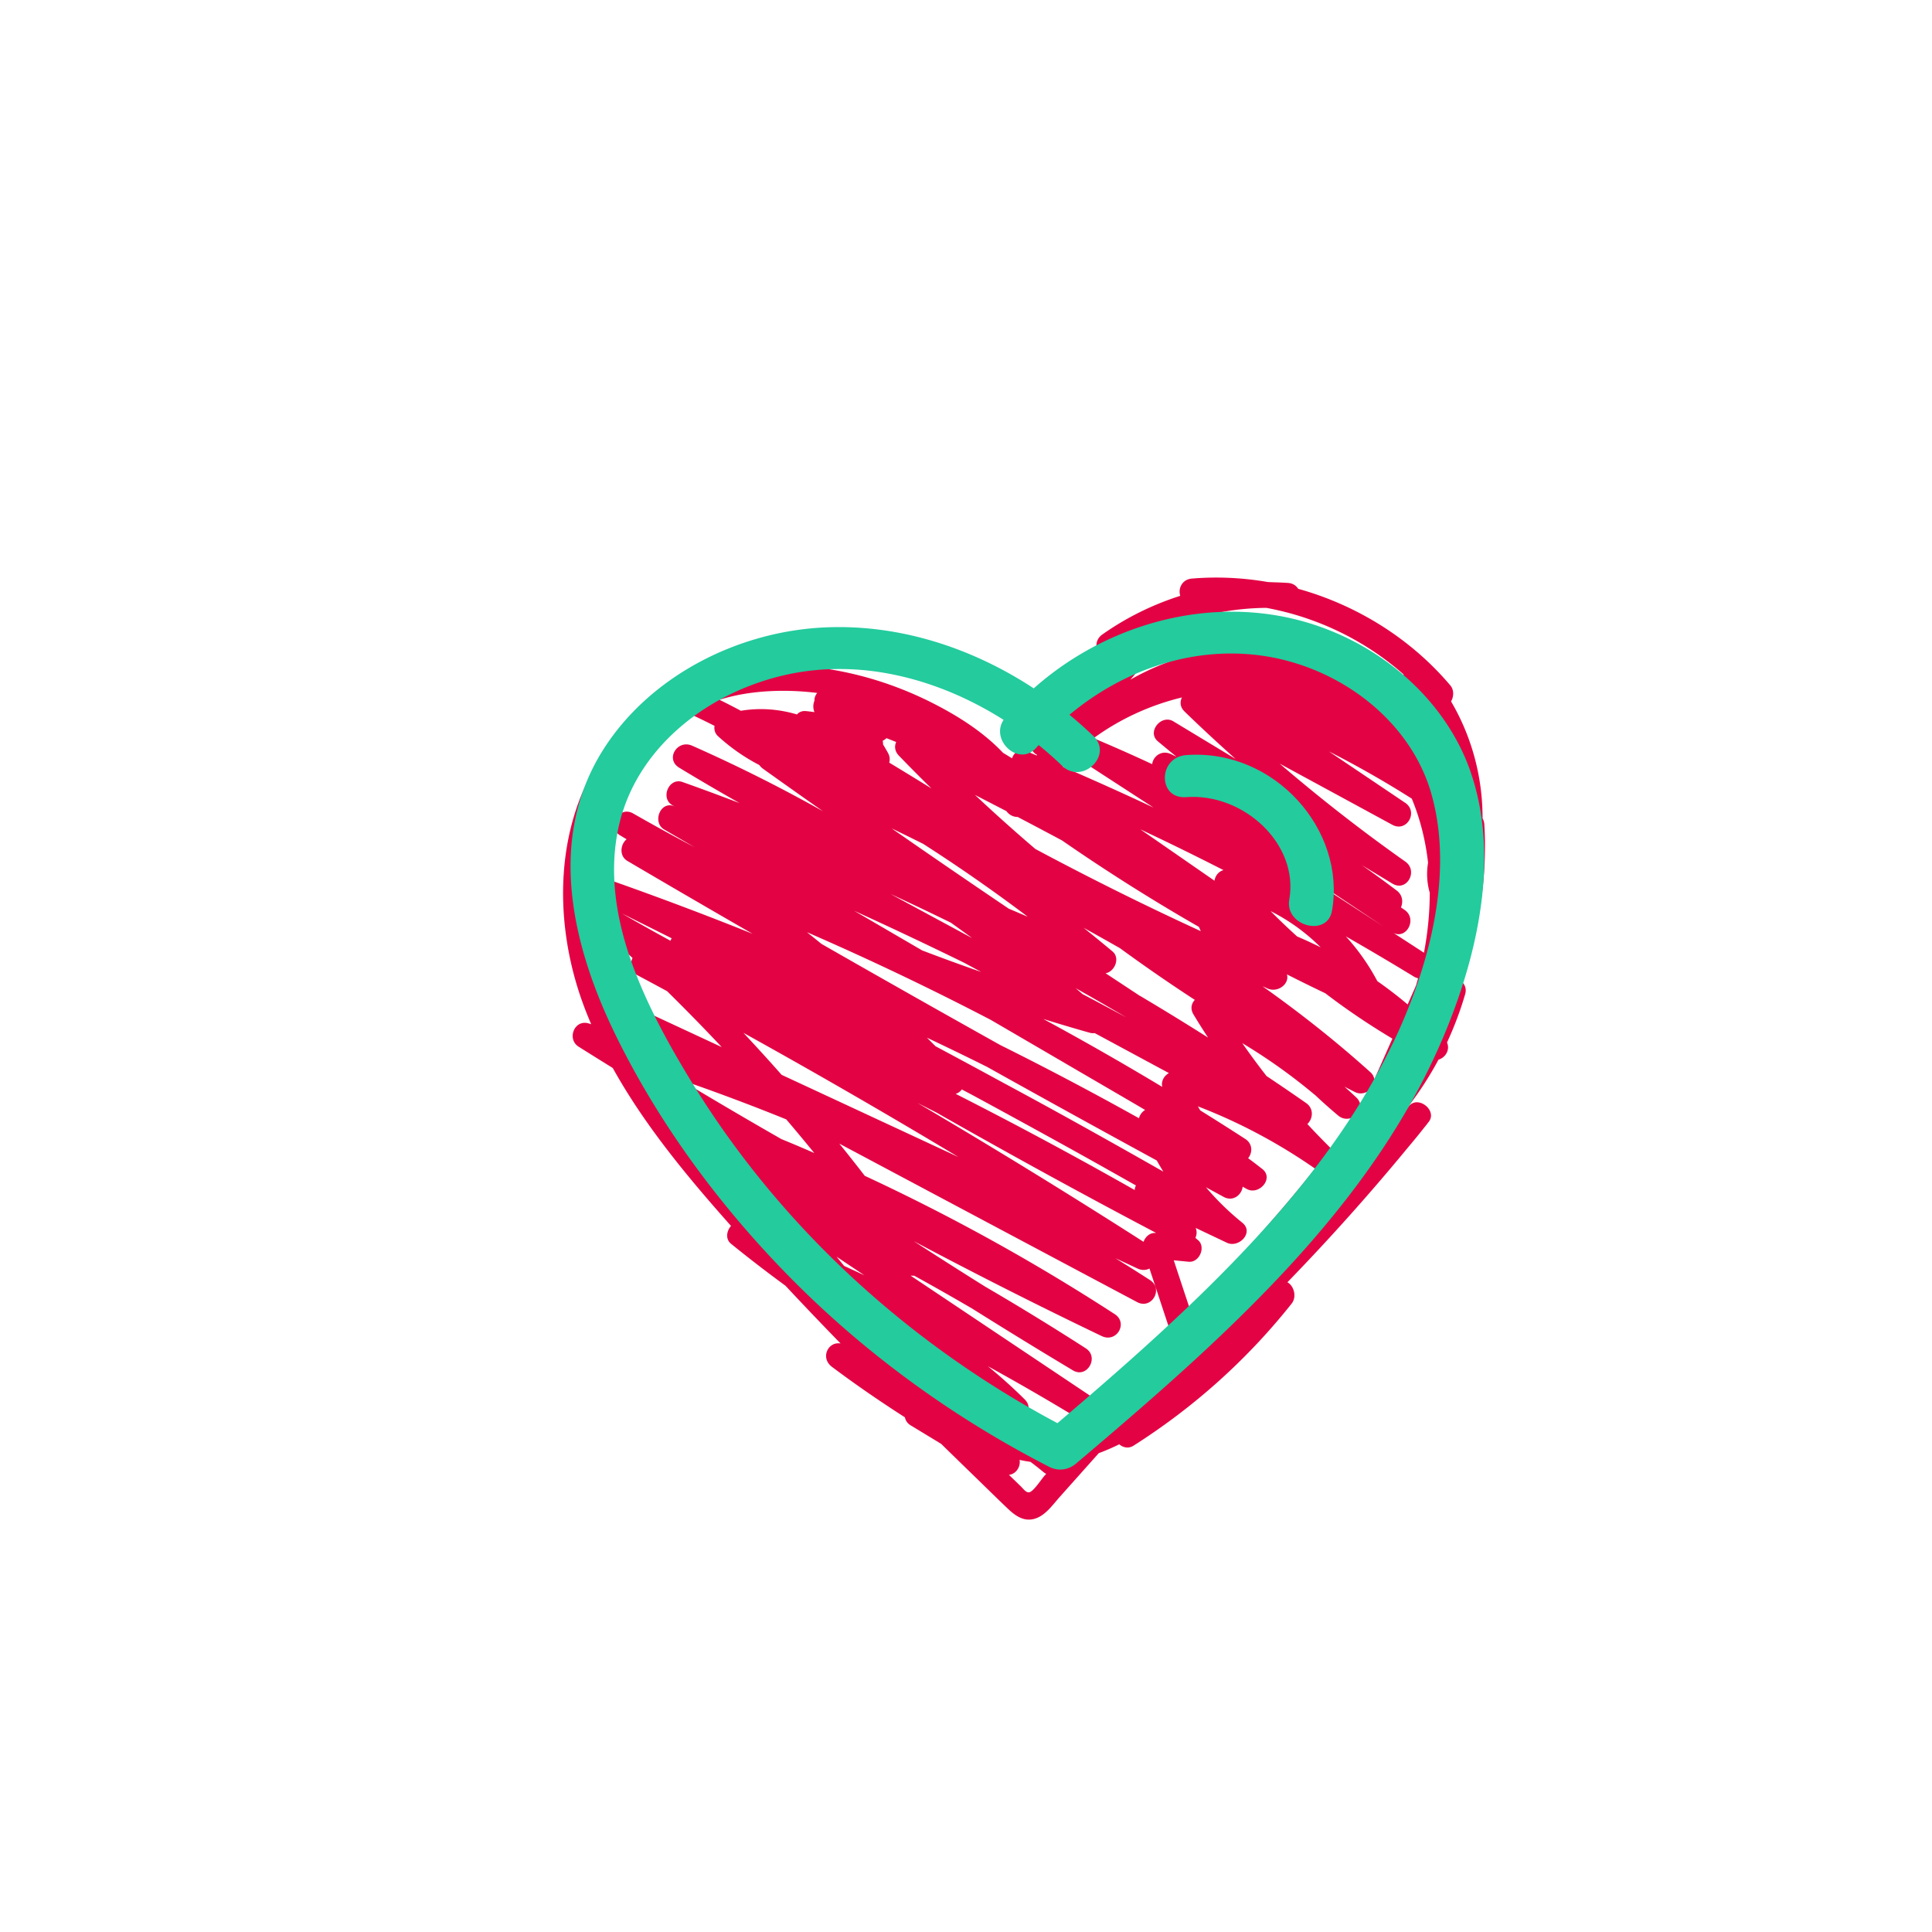 <svg xmlns="http://www.w3.org/2000/svg" viewBox="0 0 300 300"><path fill="#e30344" d="M226.74 152.32c2.94-7.72 4.25-16.06 3.74-24.35-.02-.3-.11-.61-.27-.9.02-6.34-1.65-12.65-4.89-18.15.43-.75.49-1.78-.13-2.51-6.15-7.26-14.51-12.45-23.61-14.98-.31-.49-.83-.86-1.57-.91-.72-.05-1.44-.08-2.16-.1-.32-.01-.64-.03-.96-.04-3.88-.67-7.86-.87-11.81-.54-1.56.13-2.17 1.57-1.81 2.68-4.3 1.37-8.4 3.39-12.11 6.01-1.8 1.27-.75 4.16 1.53 3.62l.7-.17a65.427 65.427 0 01-12.61 11.64c-1.45 1.02-.91 3.02.27 3.61-.03.03-.05.06-.08.08l-1.56-.66c-1.13-.47-1.95.19-2.26 1.1-.47-.29-.94-.57-1.41-.86-3.03-3.21-6.93-5.68-10.81-7.66-5.88-3-12.26-4.96-18.83-5.67-12.85-1.38-25.94 3.19-33.03 14.44-7.1 11.27-6.98 25.86-2.47 38.04.37 1.01.78 2.01 1.2 3-.14-.04-.28-.09-.42-.13-2.2-.64-3.4 2.44-1.53 3.62 1.76 1.11 3.53 2.21 5.3 3.31 4.95 8.91 11.59 16.9 18.36 24.52-.69.78-.89 2.05 0 2.77 2.77 2.25 5.59 4.42 8.46 6.52 2.82 3.02 5.67 6.01 8.55 8.96-1.97-.32-3.17 2.26-1.34 3.63 3.68 2.76 7.46 5.36 11.33 7.84.1.48.38.93.87 1.23l4.76 2.89c1.91 1.87 3.83 3.74 5.75 5.6 1.53 1.49 3.05 2.99 4.6 4.46 1.15 1.1 2.49 2.07 4.18 1.57 1.66-.49 2.78-2.15 3.87-3.37l4.69-5.26 1.39-1.56c1.08-.39 2.14-.86 3.18-1.37.59.51 1.43.71 2.22.21 9.35-5.94 17.65-13.37 24.54-22.05.85-1.07.36-2.77-.65-3.32 6.54-6.74 12.8-13.74 18.77-20.99.87-1.03 1.72-2.07 2.56-3.14.11-.13.22-.26.32-.4s.21-.27.31-.4c1.35-1.77-1.7-4.16-3.11-2.4-1.44 1.8-2.9 3.58-4.37 5.34a94.577 94.577 0 01-4.01 4.25c.59-.92 1.18-1.84 1.76-2.76.27-.09.54-.24.8-.49 4.22-3.94 7.73-8.54 10.43-13.58 1.09-.31 1.82-1.54 1.32-2.66 1.12-2.42 2.07-4.93 2.82-7.51.27-.93-.12-1.68-.76-2.09zm-61.12 70.65c-1.29.23-2.63.3-3.96.21-1.16-.9-2.34-1.78-3.53-2.64 1.35-.35 2.25-1.99.98-3.25a79.297 79.297 0 00-5.71-5.14c5.06 2.78 10.06 5.68 14.99 8.7.33.2.64.29.94.31l-1.02 1.14c-.88.28-1.78.51-2.7.67zm-16.8-43.31c-9.15-4.25-18.3-8.51-27.45-12.76-1.94-2.2-3.92-4.37-5.93-6.52 11.24 6.23 22.37 12.66 33.38 19.28zm-23.52-34.91c9.68 4.21 19.21 8.75 28.57 13.63 6.01 3.5 12.01 7.01 18.02 10.51 1.97 1.15 3.95 2.3 5.92 3.46-.47.3-.83.77-.95 1.29-7.08-3.95-14.25-7.74-21.51-11.35-9.29-5.19-18.55-10.43-27.79-15.72-.75-.61-1.51-1.22-2.26-1.82zm17.23 26.55l2.85 1.44c11.26 6.41 22.62 12.64 34.09 18.68 0 .01.02.03.03.04h-.05c-.86-.09-1.61.58-1.88 1.37-11.54-7.39-23.22-14.56-35.03-21.52zm5.88-1.45c.38-.11.7-.36.94-.68.78.41 1.56.82 2.33 1.24 5.22 2.83 10.42 5.68 15.61 8.56 3.04 1.69 6.07 3.4 9.1 5.11-.12.21-.18.45-.19.71a680.358 680.358 0 00-27.79-14.93zm7.44-1.68c-3.52-1.92-7.05-3.82-10.58-5.71-.45-.44-.89-.89-1.34-1.33 3.13 1.48 6.25 2.99 9.35 4.54a2793.923 2793.923 0 0026.34 14.53c.33.58.67 1.16 1.02 1.73-8.22-4.67-16.46-9.29-24.79-13.76zm24.6.59c-6.07-3.65-12.22-7.16-18.44-10.53 2.4.74 4.8 1.46 7.22 2.14.26.07.52.08.76.05l6.51 3.51 5.01 2.7c-.74.4-1.24 1.26-1.04 2.12zm-13.43-15.32c2.6 1.46 5.17 2.95 7.74 4.46.02.01.04.03.06.04-2.24-1.2-4.48-2.4-6.73-3.58-.35-.31-.71-.62-1.07-.92zm10.03 1.23l-5.37-3.54c1.4-.25 2.31-2.35 1.07-3.39-1.48-1.24-2.98-2.46-4.48-3.67 1.88 1.04 3.76 2.09 5.63 3.16 3.81 2.78 7.68 5.46 11.63 8.03-.53.56-.73 1.39-.22 2.24.73 1.22 1.49 2.42 2.27 3.61-3.48-2.2-6.98-4.35-10.52-6.45zm6.86-44.21c2.6 2.52 5.25 4.98 7.95 7.39-3.22-1.95-6.44-3.89-9.66-5.84-1.88-1.14-4.16 1.64-2.4 3.11.96.8 1.92 1.6 2.89 2.39-.28-.13-.56-.27-.85-.41-1.49-.7-2.79.35-2.93 1.56-3-1.4-6.03-2.74-9.09-4.03h-.01c4.1-2.99 8.79-5.14 13.72-6.33-.33.67-.3 1.5.39 2.16zm-16.9 6.5c.12.43.38.82.79 1.09l11.32 7.35c-4.66-2.19-9.36-4.3-14.09-6.34.64-.71 1.3-1.42 1.97-2.1zm22.97 18.15c-.77.22-1.29.89-1.39 1.65l-11.52-7.98c4.34 2.04 8.64 4.15 12.91 6.33zm-5.38 60.81c1.64.16 2.71-2.33 1.4-3.38-.13-.1-.25-.22-.38-.32.22-.49.26-1.05.04-1.55 1.61.77 3.23 1.53 4.84 2.3 1.87.89 4.28-1.6 2.4-3.11-2.06-1.66-3.94-3.5-5.64-5.5l2.76 1.5c1.46.79 2.8-.34 2.94-1.59.22.12.44.25.66.37 1.88 1 4.24-1.64 2.4-3.11-.13-.11-.27-.2-.4-.31-.6-.47-1.2-.93-1.81-1.37.68-.84.74-2.22-.44-2.99-2.32-1.5-4.65-2.98-7-4.44-.12-.21-.24-.41-.36-.62 6.44 2.47 12.52 5.72 18.2 9.67-3.99 5.06-8.29 9.9-12.55 14.68-2.25 2.52-4.5 5.05-6.75 7.57-.88-2.67-1.77-5.34-2.65-8.02.78.08 1.57.15 2.35.23zm33.58-71.27c-3.94-2.66-7.89-5.31-11.83-7.97a157.6 157.6 0 0111.27 6.33c.53.33 1.07.67 1.6 1 1.33 3.2 2.14 6.54 2.53 9.95-.26 1.54-.18 3.13.26 4.66 0 3.11-.31 6.24-.9 9.32l-4.71-3.06c2.02.98 3.7-2.19 1.72-3.58l-.58-.4c.36-.83.26-1.92-.65-2.61-1.79-1.35-3.59-2.67-5.42-3.95 1.58.96 3.17 1.91 4.75 2.87 2.22 1.34 4.05-1.97 2-3.42-6.75-4.76-13.25-9.84-19.51-15.21 5.83 3.16 11.65 6.32 17.48 9.49 2.26 1.23 4.1-2 2-3.42zm1.34 26.98c.23.14.46.23.68.27-.1.38-.22.75-.32 1.13l-1.3 2.94a65.43 65.43 0 00-4.71-3.62 33.485 33.485 0 00-4.89-6.95c3.55 2.03 7.07 4.11 10.56 6.24zm-18.53-16.75c1.68 1.01 3.35 2.04 5 3.09 2.92 1.95 5.85 3.9 8.77 5.85l-13.77-8.94zm10.24 36.73c-.04-.4-.23-.81-.62-1.19-.61-.57-1.22-1.13-1.84-1.68.54.28 1.08.56 1.62.83.82.41 1.7.19 2.3-.32-.47.79-.95 1.58-1.45 2.36zm-6.14-24.5c-1.21-.6-2.44-1.17-3.68-1.7-1.4-1.27-2.78-2.58-4.11-3.93 2.89 1.45 5.52 3.36 7.79 5.64zm-5.24 4.2c1.97 1 3.95 1.97 5.95 2.93 3.33 2.55 6.81 4.89 10.41 7.04-.94 2.11-1.87 4.23-2.81 6.34-.04-.4-.23-.8-.63-1.15-5.32-4.79-10.91-9.2-16.71-13.31.27.11.54.23.8.35 1.58.67 3.39-.73 2.98-2.19zm4.3 18.67c1.18 1.12 2.4 2.2 3.65 3.25.7.58 1.52.6 2.18.31-1.07 1.61-2.19 3.18-3.35 4.74a115.96 115.96 0 01-3.62-3.74c.85-.8 1.06-2.39-.2-3.26-2.03-1.42-4.09-2.82-6.15-4.2-1.3-1.67-2.56-3.37-3.76-5.1a87.71 87.71 0 0111.25 8.02zm-24.33 45.36c.08.11.17.22.27.32a65 65 0 01-1.59 1.16l1.32-1.48zm14.75-16.44c1.8-2 3.59-4.01 5.36-6.04.07.09.15.18.23.26-1.84 1.95-3.71 3.87-5.6 5.78zm31.72-71.96c-.56.37-1.07.78-1.54 1.24-.17-.69-.36-1.37-.57-2.05-3.59-11.77-13.17-22.51-25.61-24.92-8.14-1.58-16.05.4-23.04 4.32 1.58-1.82 3.08-3.73 4.48-5.72.43-.61.39-1.26.1-1.8 5.19-2.33 10.8-3.57 16.53-3.62 7.87 1.45 15.27 5.01 21.3 10.33-.04.51.1 1.04.48 1.46 5.11 5.65 7.84 13.2 7.86 20.76zm-70.01-.99c.38.56 1.06.92 1.75.91 2.3 1.21 4.6 2.42 6.89 3.65 6.89 4.77 13.98 9.25 21.25 13.42.09.22.19.44.29.66a471.86 471.86 0 01-25.69-12.76 265.72 265.72 0 01-9.37-8.39l4.89 2.52zm3.36 16.42c-1-.42-2-.85-3-1.27-6.09-4.12-12.16-8.27-18.19-12.47 1.63.79 3.27 1.59 4.89 2.4 5.57 3.57 11.01 7.36 16.29 11.35zm-8.74 3.27c-4.21-2.27-8.42-4.54-12.62-6.82 3.15 1.45 6.27 2.94 9.38 4.46 1.09.78 2.17 1.56 3.24 2.35zm-13.25-31.02c.5.2 1.01.4 1.51.6-.29.64-.24 1.43.41 2.11 1.66 1.72 3.35 3.42 5.06 5.1-2.17-1.35-4.36-2.68-6.55-4.01.13-.45.1-.96-.18-1.48-.25-.45-.51-.9-.78-1.34 0-.19-.01-.38-.06-.57.22-.1.41-.24.58-.4zm12.01 34.85c.9.48 1.8.97 2.69 1.45a322.51 322.51 0 01-9.16-3.34c-3.52-2.05-7.03-4.1-10.55-6.15 5.71 2.6 11.38 5.28 17.02 8.04zm-33.19-41.86c3.38-.46 6.91-.44 10.43-.01-.29.35-.46.78-.43 1.21-.23.54-.24 1.2 0 1.77-.44-.06-.88-.12-1.33-.16-.6-.06-1.07.16-1.39.52-2.81-.84-5.8-1.06-8.71-.57-1.1-.59-2.21-1.16-3.33-1.71 1.53-.47 3.12-.83 4.77-1.05zm-17.68 53.17c.66.35 1.31.7 1.97 1.05-1.3-.42-2.59-.83-3.89-1.23-4.66-9.59-6.99-20.26-4.41-30.88 2.07-8.51 7.29-15.36 14.58-19.15.17.23.41.44.74.59 1.07.5 2.12 1.02 3.17 1.55-.09.57.06 1.17.56 1.62 1.94 1.77 4.08 3.27 6.39 4.46.15.21.34.41.59.59 3.09 2.21 6.19 4.4 9.3 6.59-6.6-3.71-13.38-7.11-20.32-10.18-2.28-1.01-4.23 2.07-2 3.42 3.09 1.88 6.21 3.7 9.36 5.49-2.94-1.12-5.89-2.22-8.86-3.27-2.12-.75-3.49 2.56-1.53 3.62.1.06.21.11.31.17-.03-.01-.06-.02-.09-.04-2.12-.85-3.42 2.52-1.53 3.62 1.57.92 3.14 1.83 4.71 2.75-3.2-1.69-6.38-3.44-9.53-5.24-2.22-1.27-4.2 2.13-2 3.42.33.19.66.4.99.59-.97.78-1.19 2.6.13 3.37 6.46 3.8 12.94 7.57 19.43 11.31-7.03-2.83-14.12-5.5-21.26-8.03-2.1-.74-3.54 2.63-1.53 3.62.63.31 1.27.63 1.9.95-1.8-.59-3.62 1.84-2.02 3.28 1.44 1.3 2.85 2.61 4.27 3.94-.43.9-.33 2.1.7 2.64 1.56.83 3.12 1.67 4.67 2.51 2.88 2.84 5.71 5.73 8.48 8.68l-11.27-5.24c-2.28-1.06-4.28 2.21-2 3.42zm5.51-15.08c-.08.12-.14.25-.19.38-2.53-1.38-5.04-2.79-7.53-4.23 2.58 1.28 5.15 2.56 7.72 3.85zm-1.16 25.53c-.18-.26-.35-.52-.52-.78.22.13.43.26.65.39-.06.12-.1.25-.13.38zm7.81 10.33c-1.81-2.2-3.57-4.44-5.26-6.72 1.88 1.83 3.74 3.68 5.57 5.56-.22.34-.34.75-.32 1.16zm8.88 10.12c-2.43-2.64-4.84-5.32-7.17-8.07 1.5 1 3 2.01 4.5 3.01 1.91 2.08 3.8 4.18 5.65 6.31-.99-.42-1.99-.84-2.99-1.26zm1.49-14.81c-5.27-3.01-10.5-6.09-15.7-9.22 5.55 1.91 11.04 3.97 16.47 6.17 1.47 1.72 2.92 3.47 4.35 5.22-1.7-.74-3.41-1.47-5.13-2.17zm9.77 19.72c-.4-.48-.79-.97-1.19-1.45 1.44.96 2.88 1.93 4.33 2.89-1.04-.49-2.09-.97-3.14-1.45zm-.73-18.99c15.4 8.2 30.8 16.4 46.21 24.59 2.26 1.2 4.14-2.04 2-3.42-1.78-1.15-3.57-2.28-5.37-3.39 1.15.53 2.29 1.06 3.44 1.6.69.32 1.34.26 1.85 0l3.36 10.17c-2.02 2.27-4.05 4.54-6.07 6.81-1.5 1.68-3 3.36-4.49 5.04-.03-.57-.3-1.13-.91-1.53l-29-19.4c.19.03.38.04.57.02 3.02 1.66 6.03 3.37 9.01 5.11 5.18 3.25 10.39 6.45 15.64 9.59 2.2 1.32 4.13-2.05 2-3.42-5.14-3.31-10.36-6.51-15.64-9.59-3.71-2.32-7.4-4.67-11.07-7.05 9.63 5.11 19.36 10.03 29.19 14.74 2.29 1.1 4.16-2.02 2-3.42a315.438 315.438 0 00-38.8-21.47c-1.29-1.67-2.59-3.32-3.92-4.96zm29.56 54.1c-.57.18-.95-.46-1.48-.97l-1.77-1.71c1.1-.13 1.84-1.25 1.65-2.33.56.13 1.13.23 1.7.31.67.51 1.34 1.03 1.99 1.57.14.12.29.21.44.29l-.25.28c-.47.53-1.66 2.36-2.3 2.56z"></path><path fill="#23cb9d" d="M228.31 119.72c-4.28-12.17-15.87-21.38-29.02-23.96-14-2.74-28.5 2-38.77 11.13-9.47-6.22-20.74-9.98-32.35-9.47-13.87.61-27.54 7.78-34.66 19.24-8.6 13.86-4.62 30.37 2.1 44.1 6.52 13.31 15.5 25.62 25.93 36.43 11.87 12.3 25.93 22.66 41.38 30.58 1.42.73 2.99.49 4.17-.51 21.83-18.5 44.65-38.41 56.28-64.52 5.8-13.02 9.78-29.21 4.93-43.03zm-12.1 42.41c-5.44 11.33-13.18 21.5-21.83 30.8-9.33 10.03-19.69 19.13-30.18 28.06-23.54-12.54-43.36-30.93-56.9-53.14-7.19-11.79-14.56-26.33-11.04-40.28 2.96-11.74 13.84-20.18 25.94-22.82 11.76-2.56 23.77.78 33.64 7.03-2.14 3.21 2.45 7.42 5.13 4.26.1-.12.2-.23.31-.35 1.27 1.03 2.49 2.1 3.64 3.22 3.11 3 7.98-1.62 4.86-4.62a68.74 68.74 0 00-3.71-3.3c8.01-6.7 18.61-10.61 29.42-9.24 12.26 1.56 23.46 9.98 26.75 21.44 3.63 12.64-.44 27.33-6.02 38.95z"></path><path fill="#23cb9d" d="M184.18 117.25c-4.38.33-4.42 6.87 0 6.53 8.87-.67 17.55 7.23 16.02 15.91-.73 4.11 5.9 5.88 6.63 1.74 2.22-12.55-8.93-25.21-22.65-24.18z"></path></svg>